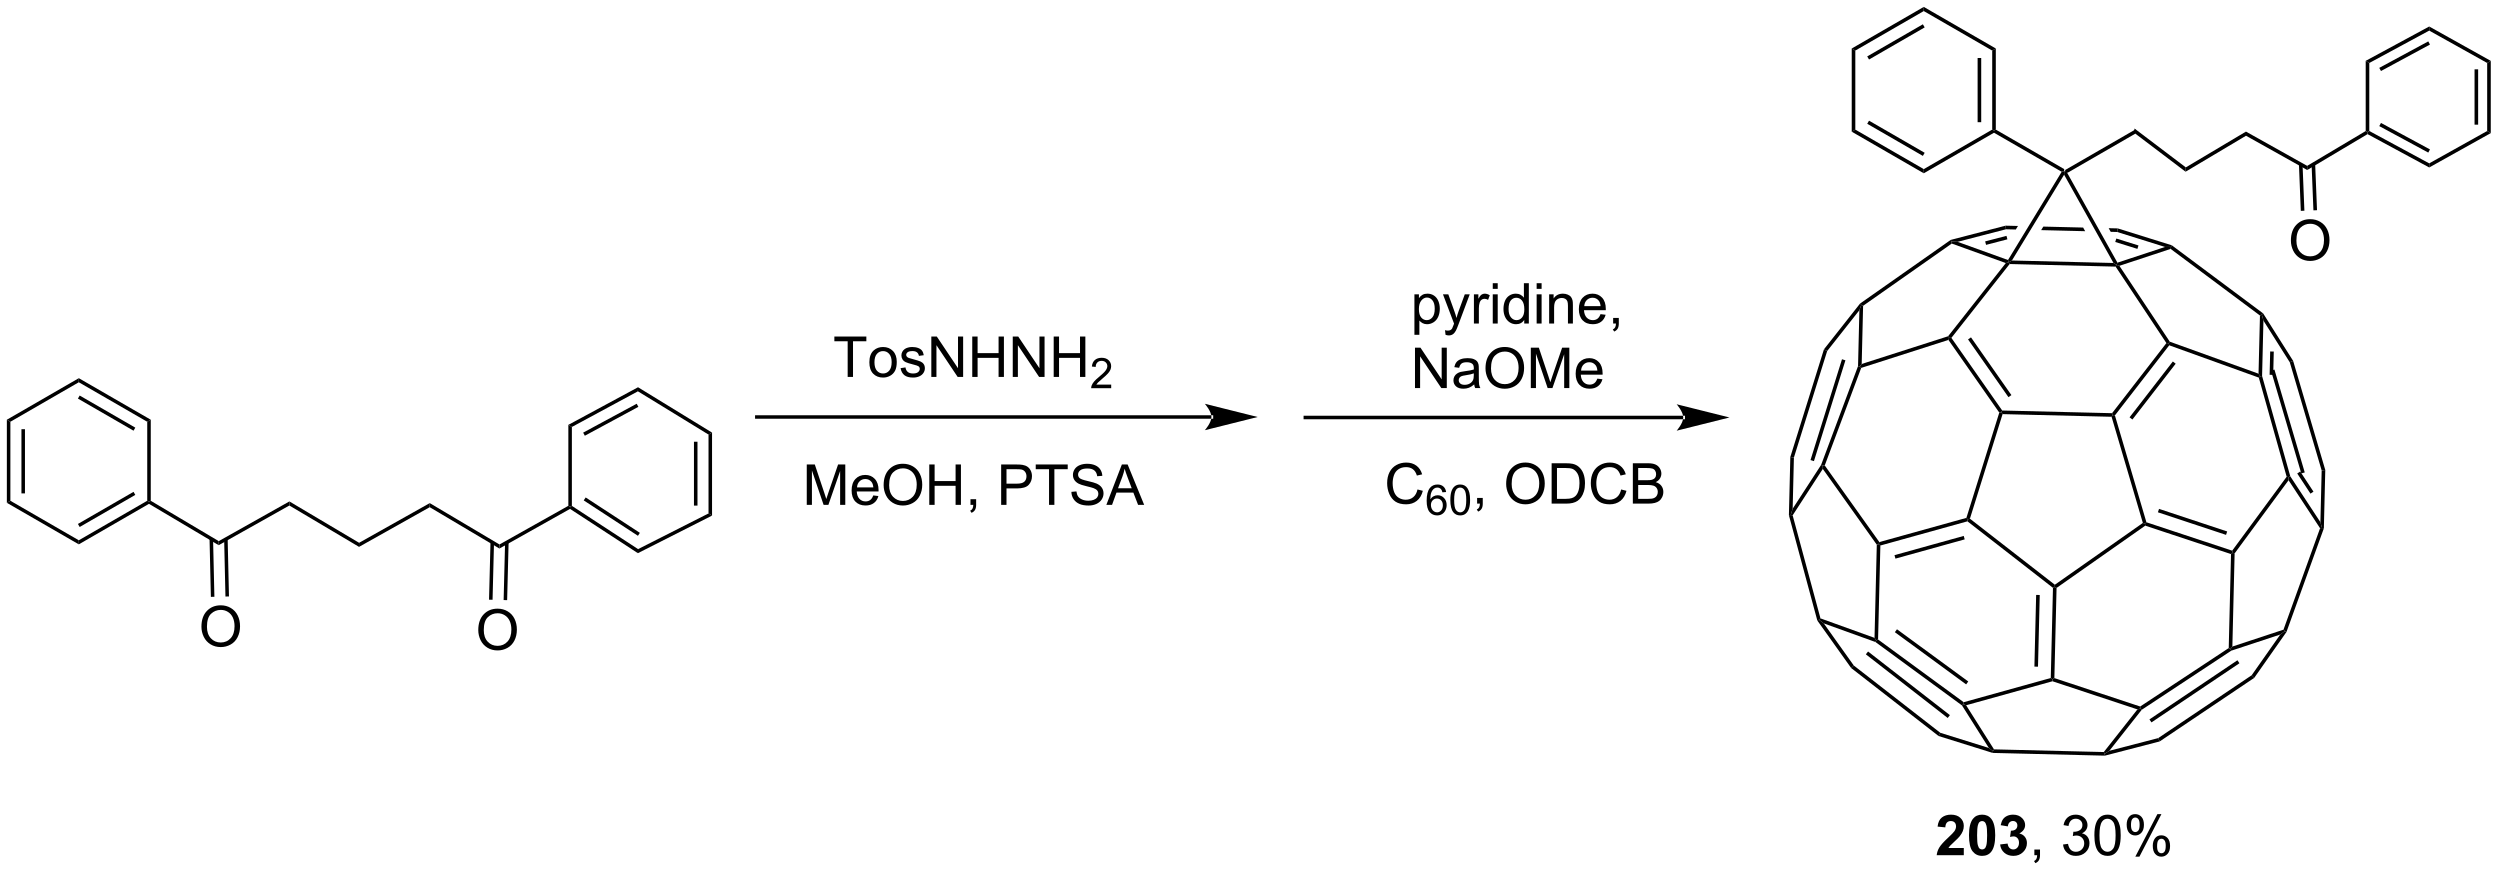 <?xml version="1.0" encoding="UTF-8"?>
<!DOCTYPE svg PUBLIC '-//W3C//DTD SVG 1.0//EN'
          'http://www.w3.org/TR/2001/REC-SVG-20010904/DTD/svg10.dtd'>
<svg stroke-dasharray="none" shape-rendering="auto" xmlns="http://www.w3.org/2000/svg" font-family="'Dialog'" text-rendering="auto" width="973" fill-opacity="1" color-interpolation="auto" color-rendering="auto" preserveAspectRatio="xMidYMid meet" font-size="12px" viewBox="0 0 973 339" fill="black" xmlns:xlink="http://www.w3.org/1999/xlink" stroke="black" image-rendering="auto" stroke-miterlimit="10" stroke-linecap="square" stroke-linejoin="miter" font-style="normal" stroke-width="1" height="339" stroke-dashoffset="0" font-weight="normal" stroke-opacity="1"
><!--Generated by the Batik Graphics2D SVG Generator--><defs id="genericDefs"
  /><g
  ><defs id="defs1"
    ><clipPath clipPathUnits="userSpaceOnUse" id="clipPath1"
      ><path d="M0.633 0.633 L365.152 0.633 L365.152 127.6 L0.633 127.6 L0.633 0.633 Z"
      /></clipPath
      ><clipPath clipPathUnits="userSpaceOnUse" id="clipPath2"
      ><path d="M-0.972 323.668 L-0.972 447.105 L353.411 447.105 L353.411 323.668 Z"
      /></clipPath
    ></defs
    ><g transform="scale(2.667,2.667) translate(-0.633,-0.633) matrix(1.029,0,0,1.029,1.633,-332.292)"
    ><path d="M301.884 341.892 L301.846 342.503 L292.256 348.04 L291.91 347.945 L291.91 347.651 Z" stroke="none" clip-path="url(#clipPath2)"
    /></g
    ><g transform="matrix(2.743,0,0,2.743,2.667,-887.799)"
    ><path d="M291.91 347.651 L291.91 347.945 L291.557 348.036 L281.955 342.492 L281.955 342.198 L282.21 342.05 Z" stroke="none" clip-path="url(#clipPath2)"
    /></g
    ><g transform="matrix(2.743,0,0,2.743,2.667,-887.799)"
    ><path d="M283.594 355.679 L283.653 356.191 L285.048 356.225 L285.048 356.225 L285.354 355.722 L285.354 355.722 L283.594 355.679 ZM288.95 355.81 L288.644 356.312 L288.644 356.312 L294.89 356.465 L294.89 356.465 L294.601 355.947 L294.601 355.947 L288.95 355.81 ZM298.223 356.036 L298.513 356.553 L298.513 356.553 L299.425 356.576 L299.509 356.067 L298.223 356.036 Z" stroke="none" clip-path="url(#clipPath2)"
    /></g
    ><g transform="matrix(2.743,0,0,2.743,2.667,-887.799)"
    ><path d="M283.594 355.679 L283.653 356.191 L276.784 357.973 L275.921 357.933 L275.813 357.698 ZM283.725 357.125 L280.699 357.91 L280.827 358.404 L283.853 357.618 Z" stroke="none" clip-path="url(#clipPath2)"
    /></g
    ><g transform="matrix(2.743,0,0,2.743,2.667,-887.799)"
    ><path d="M299.425 356.576 L299.509 356.067 L307.18 358.463 L307.063 358.693 L306.228 358.7 ZM299.156 357.992 L302.301 358.974 L302.454 358.487 L299.308 357.505 Z" stroke="none" clip-path="url(#clipPath2)"
    /></g
    ><g transform="matrix(2.743,0,0,2.743,2.667,-887.799)"
    ><path d="M307.017 358.977 L307.063 358.693 L307.18 358.463 L320.139 368.125 L319.948 368.301 L319.69 368.427 Z" stroke="none" clip-path="url(#clipPath2)"
    /></g
    ><g transform="matrix(2.743,0,0,2.743,2.667,-887.799)"
    ><path d="M298.906 360.973 L299.347 361.238 L299.208 361.49 L284.171 361.123 L284.05 360.865 L284.497 360.621 Z" stroke="none" clip-path="url(#clipPath2)"
    /></g
    ><g transform="matrix(2.743,0,0,2.743,2.667,-887.799)"
    ><path d="M299.208 361.49 L299.347 361.238 L299.745 361.376 L306.895 372.14 L306.729 372.352 L306.416 372.34 Z" stroke="none" clip-path="url(#clipPath2)"
    /></g
    ><g transform="matrix(2.743,0,0,2.743,2.667,-887.799)"
    ><path d="M283.63 360.985 L284.05 360.865 L284.171 361.123 L275.906 371.601 L275.588 371.592 L275.436 371.373 Z" stroke="none" clip-path="url(#clipPath2)"
    /></g
    ><g transform="matrix(2.743,0,0,2.743,2.667,-887.799)"
    ><path d="M275.813 357.698 L275.921 357.933 L275.96 358.218 L263.381 367.049 L263.129 366.914 L262.952 366.727 Z" stroke="none" clip-path="url(#clipPath2)"
    /></g
    ><g transform="matrix(2.743,0,0,2.743,2.667,-887.799)"
    ><path d="M319.69 368.427 L319.948 368.301 L320.183 369.15 L319.991 377.011 L319.735 377.043 L319.488 376.683 ZM321.14 373.53 L321.059 376.838 L321.569 376.851 L321.65 373.543 Z" stroke="none" clip-path="url(#clipPath2)"
    /></g
    ><g transform="matrix(2.743,0,0,2.743,2.667,-887.799)"
    ><path d="M320.183 369.15 L319.948 368.301 L320.139 368.125 L324.394 374.858 L323.924 375.07 Z" stroke="none" clip-path="url(#clipPath2)"
    /></g
    ><g transform="matrix(2.743,0,0,2.743,2.667,-887.799)"
    ><path d="M306.416 372.34 L306.729 372.352 L306.817 372.655 L299.109 382.599 L298.827 382.546 L298.705 382.287 ZM307.328 374.952 L301.188 382.873 L301.592 383.185 L307.731 375.265 Z" stroke="none" clip-path="url(#clipPath2)"
    /></g
    ><g transform="matrix(2.743,0,0,2.743,2.667,-887.799)"
    ><path d="M306.817 372.655 L306.729 372.352 L306.895 372.14 L319.488 376.683 L319.735 377.043 L319.525 377.238 Z" stroke="none" clip-path="url(#clipPath2)"
    /></g
    ><g transform="matrix(2.743,0,0,2.743,2.667,-887.799)"
    ><path d="M275.487 371.892 L275.588 371.592 L275.906 371.601 L283.119 381.907 L282.983 382.159 L282.703 382.202 ZM278.271 371.821 L284.004 380.013 L284.422 379.72 L278.689 371.528 Z" stroke="none" clip-path="url(#clipPath2)"
    /></g
    ><g transform="matrix(2.743,0,0,2.743,2.667,-887.799)"
    ><path d="M275.436 371.373 L275.588 371.592 L275.487 371.892 L263.111 375.861 L262.916 375.656 L263.18 375.303 Z" stroke="none" clip-path="url(#clipPath2)"
    /></g
    ><g transform="matrix(2.743,0,0,2.743,2.667,-887.799)"
    ><path d="M262.855 367.673 L263.129 366.914 L263.381 367.049 L263.18 375.303 L262.916 375.656 L262.662 375.607 Z" stroke="none" clip-path="url(#clipPath2)"
    /></g
    ><g transform="matrix(2.743,0,0,2.743,2.667,-887.799)"
    ><path d="M262.952 366.727 L263.129 366.914 L262.855 367.673 L258.281 373.471 L257.823 373.229 Z" stroke="none" clip-path="url(#clipPath2)"
    /></g
    ><g transform="matrix(2.743,0,0,2.743,2.667,-887.799)"
    ><path d="M283.17 382.419 L282.983 382.159 L283.119 381.907 L298.705 382.287 L298.827 382.546 L298.635 382.796 Z" stroke="none" clip-path="url(#clipPath2)"
    /></g
    ><g transform="matrix(2.743,0,0,2.743,2.667,-887.799)"
    ><path d="M282.703 382.202 L282.983 382.159 L283.17 382.419 L278.536 397.257 L278.239 397.35 L278.037 397.141 Z" stroke="none" clip-path="url(#clipPath2)"
    /></g
    ><g transform="matrix(2.743,0,0,2.743,2.667,-887.799)"
    ><path d="M298.635 382.796 L298.827 382.546 L299.109 382.599 L303.578 397.763 L303.371 397.963 L303.075 397.86 Z" stroke="none" clip-path="url(#clipPath2)"
    /></g
    ><g transform="matrix(2.743,0,0,2.743,2.667,-887.799)"
    ><path d="M278.184 397.63 L278.239 397.35 L278.536 397.257 L290.586 406.627 L290.579 406.944 L290.32 407.066 Z" stroke="none" clip-path="url(#clipPath2)"
    /></g
    ><g transform="matrix(2.743,0,0,2.743,2.667,-887.799)"
    ><path d="M278.037 397.141 L278.239 397.35 L278.184 397.63 L265.831 401.062 L265.58 400.867 L265.684 400.574 ZM277.658 399.701 L267.834 402.431 L267.97 402.923 L277.795 400.192 Z" stroke="none" clip-path="url(#clipPath2)"
    /></g
    ><g transform="matrix(2.743,0,0,2.743,2.667,-887.799)"
    ><path d="M303.075 397.86 L303.371 397.963 L303.413 398.245 L290.83 407.079 L290.579 406.944 L290.586 406.627 Z" stroke="none" clip-path="url(#clipPath2)"
    /></g
    ><g transform="matrix(2.743,0,0,2.743,2.667,-887.799)"
    ><path d="M303.413 398.245 L303.371 397.963 L303.578 397.763 L315.748 401.794 L315.843 402.094 L315.584 402.277 ZM305.209 396.349 L314.877 399.552 L315.038 399.067 L305.37 395.865 Z" stroke="none" clip-path="url(#clipPath2)"
    /></g
    ><g transform="matrix(2.743,0,0,2.743,2.667,-887.799)"
    ><path d="M319.525 377.238 L319.735 377.043 L319.991 377.011 L323.994 391.247 L323.759 391.354 L323.479 391.303 Z" stroke="none" clip-path="url(#clipPath2)"
    /></g
    ><g transform="matrix(2.743,0,0,2.743,2.667,-887.799)"
    ><path d="M290.32 407.066 L290.579 406.944 L290.83 407.079 L290.518 419.873 L290.258 420.056 L290.008 419.861 ZM287.934 408.071 L287.686 418.243 L288.196 418.256 L288.444 408.083 Z" stroke="none" clip-path="url(#clipPath2)"
    /></g
    ><g transform="matrix(2.743,0,0,2.743,2.667,-887.799)"
    ><path d="M323.747 391.8 L323.759 391.354 L323.994 391.247 L328.267 397.754 L328.502 398.577 L328.219 398.61 ZM324.978 390.841 L326.856 393.701 L327.282 393.421 L325.404 390.561 Z" stroke="none" clip-path="url(#clipPath2)"
    /></g
    ><g transform="matrix(2.743,0,0,2.743,2.667,-887.799)"
    ><path d="M323.924 375.07 L324.394 374.858 L328.958 390.348 L328.446 390.415 ZM321.253 376.241 L325.554 390.836 L326.044 390.692 L321.742 376.096 Z" stroke="none" clip-path="url(#clipPath2)"
    /></g
    ><g transform="matrix(2.743,0,0,2.743,2.667,-887.799)"
    ><path d="M257.823 373.229 L258.281 373.471 L253.562 388.583 L253.054 388.499 ZM260.385 374.633 L255.918 388.936 L256.405 389.088 L260.872 374.785 Z" stroke="none" clip-path="url(#clipPath2)"
    /></g
    ><g transform="matrix(2.743,0,0,2.743,2.667,-887.799)"
    ><path d="M253.054 388.499 L253.562 388.583 L253.385 395.841 L253.108 396.736 L252.852 396.767 Z" stroke="none" clip-path="url(#clipPath2)"
    /></g
    ><g transform="matrix(2.743,0,0,2.743,2.667,-887.799)"
    ><path d="M315.584 402.277 L315.843 402.094 L316.096 402.181 L315.774 415.397 L315.51 415.752 L315.258 415.613 Z" stroke="none" clip-path="url(#clipPath2)"
    /></g
    ><g transform="matrix(2.743,0,0,2.743,2.667,-887.799)"
    ><path d="M257.662 390.194 L257.652 389.74 L257.938 389.703 L265.684 400.574 L265.58 400.867 L265.323 400.946 Z" stroke="none" clip-path="url(#clipPath2)"
    /></g
    ><g transform="matrix(2.743,0,0,2.743,2.667,-887.799)"
    ><path d="M257.423 389.625 L257.652 389.74 L257.662 390.194 L253.384 396.78 L253.108 396.736 L253.385 395.841 Z" stroke="none" clip-path="url(#clipPath2)"
    /></g
    ><g transform="matrix(2.743,0,0,2.743,2.667,-887.799)"
    ><path d="M328.446 390.415 L328.958 390.348 L328.756 398.624 L328.502 398.577 L328.267 397.754 Z" stroke="none" clip-path="url(#clipPath2)"
    /></g
    ><g transform="matrix(2.743,0,0,2.743,2.667,-887.799)"
    ><path d="M328.219 398.61 L328.502 398.577 L328.756 398.624 L323.454 413.326 L323.225 413.207 L323.027 413.004 Z" stroke="none" clip-path="url(#clipPath2)"
    /></g
    ><g transform="matrix(2.743,0,0,2.743,2.667,-887.799)"
    ><path d="M322.574 413.691 L323.225 413.207 L323.454 413.326 L318.876 419.842 L318.513 419.471 Z" stroke="none" clip-path="url(#clipPath2)"
    /></g
    ><g transform="matrix(2.743,0,0,2.743,2.667,-887.799)"
    ><path d="M323.027 413.004 L323.225 413.207 L322.574 413.691 L315.622 415.984 L315.51 415.752 L315.774 415.397 Z" stroke="none" clip-path="url(#clipPath2)"
    /></g
    ><g transform="matrix(2.743,0,0,2.743,2.667,-887.799)"
    ><path d="M265.323 400.946 L265.58 400.867 L265.831 401.062 L265.505 414.399 L265.247 414.526 L265.001 414.166 Z" stroke="none" clip-path="url(#clipPath2)"
    /></g
    ><g transform="matrix(2.743,0,0,2.743,2.667,-887.799)"
    ><path d="M318.513 419.471 L318.876 419.842 L305.462 428.861 L305.25 428.389 ZM316.493 417.343 L304.009 425.736 L304.294 426.16 L316.778 417.767 Z" stroke="none" clip-path="url(#clipPath2)"
    /></g
    ><g transform="matrix(2.743,0,0,2.743,2.667,-887.799)"
    ><path d="M252.852 396.767 L253.108 396.736 L253.384 396.78 L257.33 411.399 L257.119 411.594 L256.884 411.705 Z" stroke="none" clip-path="url(#clipPath2)"
    /></g
    ><g transform="matrix(2.743,0,0,2.743,2.667,-887.799)"
    ><path d="M256.884 411.705 L257.119 411.594 L257.8 412.111 L262.062 418.092 L261.69 418.449 Z" stroke="none" clip-path="url(#clipPath2)"
    /></g
    ><g transform="matrix(2.743,0,0,2.743,2.667,-887.799)"
    ><path d="M257.8 412.111 L257.119 411.594 L257.33 411.399 L265.001 414.166 L265.247 414.526 L265.126 414.753 Z" stroke="none" clip-path="url(#clipPath2)"
    /></g
    ><g transform="matrix(2.743,0,0,2.743,2.667,-887.799)"
    ><path d="M315.258 415.613 L315.51 415.752 L315.622 415.984 L302.906 424.377 L302.731 424.187 L302.694 423.906 Z" stroke="none" clip-path="url(#clipPath2)"
    /></g
    ><g transform="matrix(2.743,0,0,2.743,2.667,-887.799)"
    ><path d="M302.694 423.906 L302.731 424.187 L302.305 424.315 L290.252 420.323 L290.258 420.056 L290.518 419.873 Z" stroke="none" clip-path="url(#clipPath2)"
    /></g
    ><g transform="matrix(2.743,0,0,2.743,2.667,-887.799)"
    ><path d="M302.305 424.315 L302.731 424.187 L302.906 424.377 L298.324 430.186 L297.654 430.623 L297.533 430.365 Z" stroke="none" clip-path="url(#clipPath2)"
    /></g
    ><g transform="matrix(2.743,0,0,2.743,2.667,-887.799)"
    ><path d="M261.69 418.449 L262.062 418.092 L274.335 427.635 L274.094 428.094 ZM263.771 416.503 L275.383 425.532 L275.696 425.129 L264.084 416.101 Z" stroke="none" clip-path="url(#clipPath2)"
    /></g
    ><g transform="matrix(2.743,0,0,2.743,2.667,-887.799)"
    ><path d="M274.094 428.094 L274.335 427.635 L281.224 429.786 L281.81 430.236 L281.768 430.491 Z" stroke="none" clip-path="url(#clipPath2)"
    /></g
    ><g transform="matrix(2.743,0,0,2.743,2.667,-887.799)"
    ><path d="M305.25 428.389 L305.462 428.861 L297.683 430.879 L297.654 430.623 L298.324 430.186 Z" stroke="none" clip-path="url(#clipPath2)"
    /></g
    ><g transform="matrix(2.743,0,0,2.743,2.667,-887.799)"
    ><path d="M265.126 414.753 L265.247 414.526 L265.505 414.399 L277.65 423.295 L277.599 423.574 L277.409 423.751 ZM267.887 413.359 L277.999 420.766 L278.3 420.354 L268.188 412.947 Z" stroke="none" clip-path="url(#clipPath2)"
    /></g
    ><g transform="matrix(2.743,0,0,2.743,2.667,-887.799)"
    ><path d="M290.008 419.861 L290.258 420.056 L290.252 420.323 L277.998 423.728 L277.599 423.574 L277.65 423.295 Z" stroke="none" clip-path="url(#clipPath2)"
    /></g
    ><g transform="matrix(2.743,0,0,2.743,2.667,-887.799)"
    ><path d="M297.533 430.365 L297.654 430.623 L297.683 430.879 L281.768 430.491 L281.81 430.236 L281.953 429.985 Z" stroke="none" clip-path="url(#clipPath2)"
    /></g
    ><g transform="matrix(2.743,0,0,2.743,2.667,-887.799)"
    ><path d="M277.409 423.751 L277.599 423.574 L277.998 423.728 L281.953 429.985 L281.81 430.236 L281.224 429.786 Z" stroke="none" clip-path="url(#clipPath2)"
    /></g
    ><g transform="matrix(2.743,0,0,2.743,2.667,-887.799)"
    ><path d="M323.479 391.303 L323.759 391.354 L323.747 391.8 L316.096 402.181 L315.843 402.094 L315.748 401.794 Z" stroke="none" clip-path="url(#clipPath2)"
    /></g
    ><g transform="matrix(2.743,0,0,2.743,2.667,-887.799)"
    ><path d="M262.662 375.607 L262.916 375.656 L263.111 375.861 L257.938 389.703 L257.652 389.74 L257.423 389.625 Z" stroke="none" clip-path="url(#clipPath2)"
    /></g
    ><g transform="matrix(2.743,0,0,2.743,2.667,-887.799)"
    ><path d="M283.94 360.554 L284.05 360.865 L283.63 360.985 L275.96 358.218 L275.921 357.933 L276.784 357.973 Z" stroke="none" clip-path="url(#clipPath2)"
    /></g
    ><g transform="matrix(2.743,0,0,2.743,2.667,-887.799)"
    ><path d="M299.745 361.376 L299.347 361.238 L299.467 360.93 L306.228 358.7 L307.063 358.693 L307.017 358.977 Z" stroke="none" clip-path="url(#clipPath2)"
    /></g
    ><g transform="matrix(2.743,0,0,2.743,2.667,-887.799)"
    ><path d="M291.901 348.451 L291.91 347.945 L292.256 348.04 L299.467 360.93 L299.347 361.238 L298.906 360.973 Z" stroke="none" clip-path="url(#clipPath2)"
    /></g
    ><g transform="matrix(2.743,0,0,2.743,2.667,-887.799)"
    ><path d="M291.557 348.036 L291.91 347.945 L291.901 348.451 L284.497 360.621 L284.05 360.865 L283.94 360.554 Z" stroke="none" clip-path="url(#clipPath2)"
    /></g
    ><g transform="matrix(2.743,0,0,2.743,2.667,-887.799)"
    ><path d="M282.21 342.05 L281.955 342.198 L281.7 342.05 L281.7 330.836 L282.21 330.542 ZM280.139 341.002 L280.139 331.885 L279.628 331.885 L279.628 341.002 Z" stroke="none" clip-path="url(#clipPath2)"
    /></g
    ><g transform="matrix(2.743,0,0,2.743,2.667,-887.799)"
    ><path d="M282.21 330.542 L281.7 330.836 L271.988 325.229 L271.988 324.64 Z" stroke="none" clip-path="url(#clipPath2)"
    /></g
    ><g transform="matrix(2.743,0,0,2.743,2.667,-887.799)"
    ><path d="M271.988 324.64 L271.988 325.229 L262.276 330.836 L261.766 330.542 ZM271.861 327.106 L263.965 331.664 L264.221 332.106 L272.116 327.548 Z" stroke="none" clip-path="url(#clipPath2)"
    /></g
    ><g transform="matrix(2.743,0,0,2.743,2.667,-887.799)"
    ><path d="M261.766 330.542 L262.276 330.836 L262.276 342.05 L261.766 342.345 Z" stroke="none" clip-path="url(#clipPath2)"
    /></g
    ><g transform="matrix(2.743,0,0,2.743,2.667,-887.799)"
    ><path d="M261.766 342.345 L262.276 342.05 L271.988 347.657 L271.988 348.247 ZM263.965 341.223 L271.861 345.781 L272.116 345.339 L264.221 340.781 Z" stroke="none" clip-path="url(#clipPath2)"
    /></g
    ><g transform="matrix(2.743,0,0,2.743,2.667,-887.799)"
    ><path d="M271.988 348.247 L271.988 347.657 L281.7 342.05 L281.955 342.198 L281.955 342.492 Z" stroke="none" clip-path="url(#clipPath2)"
    /></g
    ><g transform="matrix(2.743,0,0,2.743,2.667,-887.799)"
    ><path d="M277.668 443.979 L277.668 445 L273.822 445 Q273.884 444.421 274.197 443.903 Q274.509 443.385 275.431 442.531 Q276.173 441.838 276.34 441.593 Q276.567 441.252 276.567 440.921 Q276.567 440.554 276.369 440.356 Q276.173 440.158 275.824 440.158 Q275.481 440.158 275.277 440.367 Q275.074 440.572 275.043 441.054 L273.949 440.945 Q274.048 440.039 274.564 439.645 Q275.079 439.25 275.853 439.25 Q276.699 439.25 277.184 439.708 Q277.668 440.164 277.668 440.843 Q277.668 441.229 277.53 441.58 Q277.392 441.929 277.09 442.312 Q276.892 442.565 276.371 443.041 Q275.853 443.518 275.712 443.674 Q275.574 443.83 275.488 443.979 L277.668 443.979 ZM280.266 439.25 Q281.099 439.25 281.568 439.843 Q282.125 440.546 282.125 442.174 Q282.125 443.799 281.563 444.51 Q281.099 445.099 280.266 445.099 Q279.43 445.099 278.917 444.455 Q278.406 443.812 278.406 442.164 Q278.406 440.546 278.969 439.836 Q279.435 439.25 280.266 439.25 ZM280.266 440.158 Q280.068 440.158 279.912 440.286 Q279.755 440.414 279.669 440.742 Q279.555 441.166 279.555 442.174 Q279.555 443.182 279.656 443.56 Q279.758 443.937 279.912 444.062 Q280.068 444.187 280.266 444.187 Q280.466 444.187 280.623 444.06 Q280.779 443.932 280.865 443.604 Q280.977 443.182 280.977 442.174 Q280.977 441.166 280.875 440.791 Q280.774 440.414 280.62 440.286 Q280.466 440.158 280.266 440.158 ZM282.822 443.479 L283.884 443.351 Q283.934 443.757 284.155 443.974 Q284.379 444.187 284.697 444.187 Q285.035 444.187 285.267 443.929 Q285.501 443.671 285.501 443.234 Q285.501 442.82 285.277 442.578 Q285.056 442.336 284.736 442.336 Q284.525 442.336 284.231 442.416 L284.353 441.523 Q284.798 441.533 285.033 441.33 Q285.267 441.125 285.267 440.783 Q285.267 440.494 285.095 440.322 Q284.923 440.151 284.637 440.151 Q284.356 440.151 284.155 440.346 Q283.957 440.541 283.916 440.916 L282.902 440.744 Q283.009 440.226 283.22 439.916 Q283.434 439.604 283.814 439.427 Q284.197 439.25 284.668 439.25 Q285.478 439.25 285.965 439.765 Q286.369 440.187 286.369 440.718 Q286.369 441.471 285.543 441.921 Q286.035 442.026 286.329 442.393 Q286.626 442.76 286.626 443.281 Q286.626 444.033 286.074 444.567 Q285.525 445.099 284.704 445.099 Q283.926 445.099 283.413 444.651 Q282.902 444.203 282.822 443.479 Z" stroke="none" clip-path="url(#clipPath2)"
    /></g
    ><g transform="matrix(2.743,0,0,2.743,2.667,-887.799)"
    ><path d="M287.68 445 L287.68 444.197 L288.482 444.197 L288.482 445 Q288.482 445.442 288.326 445.713 Q288.169 445.984 287.828 446.132 L287.633 445.833 Q287.857 445.734 287.961 445.544 Q288.068 445.356 288.078 445 L287.68 445 ZM291.75 443.487 L292.453 443.393 Q292.576 443.992 292.865 444.255 Q293.156 444.518 293.576 444.518 Q294.07 444.518 294.411 444.174 Q294.755 443.83 294.755 443.322 Q294.755 442.838 294.438 442.526 Q294.123 442.211 293.633 442.211 Q293.435 442.211 293.138 442.289 L293.216 441.671 Q293.286 441.679 293.328 441.679 Q293.779 441.679 294.138 441.445 Q294.498 441.211 294.498 440.721 Q294.498 440.336 294.234 440.083 Q293.974 439.828 293.56 439.828 Q293.149 439.828 292.875 440.086 Q292.602 440.343 292.524 440.859 L291.82 440.734 Q291.951 440.026 292.406 439.638 Q292.865 439.25 293.544 439.25 Q294.013 439.25 294.406 439.45 Q294.802 439.651 295.01 440 Q295.219 440.346 295.219 440.737 Q295.219 441.109 295.018 441.414 Q294.82 441.718 294.43 441.898 Q294.938 442.015 295.219 442.385 Q295.5 442.752 295.5 443.307 Q295.5 444.057 294.953 444.58 Q294.406 445.101 293.57 445.101 Q292.818 445.101 292.318 444.653 Q291.82 444.203 291.75 443.487 ZM296.197 442.174 Q296.197 441.158 296.405 440.541 Q296.613 439.921 297.025 439.586 Q297.439 439.25 298.064 439.25 Q298.525 439.25 298.871 439.435 Q299.22 439.619 299.447 439.971 Q299.673 440.32 299.801 440.822 Q299.931 441.322 299.931 442.174 Q299.931 443.182 299.723 443.802 Q299.517 444.421 299.103 444.76 Q298.692 445.099 298.064 445.099 Q297.236 445.099 296.762 444.502 Q296.197 443.789 296.197 442.174 ZM296.918 442.174 Q296.918 443.586 297.249 444.052 Q297.579 444.518 298.064 444.518 Q298.548 444.518 298.876 444.049 Q299.207 443.58 299.207 442.174 Q299.207 440.76 298.876 440.296 Q298.548 439.83 298.056 439.83 Q297.572 439.83 297.283 440.242 Q296.918 440.765 296.918 442.174 ZM300.779 440.648 Q300.779 440.033 301.086 439.604 Q301.396 439.174 301.982 439.174 Q302.521 439.174 302.873 439.56 Q303.227 439.945 303.227 440.69 Q303.227 441.416 302.87 441.81 Q302.513 442.203 301.99 442.203 Q301.469 442.203 301.123 441.817 Q300.779 441.429 300.779 440.648 ZM302 439.658 Q301.74 439.658 301.565 439.885 Q301.391 440.112 301.391 440.718 Q301.391 441.268 301.565 441.494 Q301.742 441.718 302 441.718 Q302.266 441.718 302.44 441.492 Q302.615 441.265 302.615 440.664 Q302.615 440.109 302.438 439.885 Q302.263 439.658 302 439.658 ZM302.005 445.211 L305.138 439.174 L305.708 439.174 L302.586 445.211 L302.005 445.211 ZM304.482 443.656 Q304.482 443.039 304.789 442.612 Q305.099 442.182 305.688 442.182 Q306.227 442.182 306.581 442.567 Q306.935 442.953 306.935 443.697 Q306.935 444.424 306.576 444.817 Q306.219 445.211 305.693 445.211 Q305.172 445.211 304.826 444.822 Q304.482 444.432 304.482 443.656 ZM305.708 442.666 Q305.443 442.666 305.268 442.893 Q305.094 443.119 305.094 443.726 Q305.094 444.273 305.268 444.5 Q305.445 444.726 305.703 444.726 Q305.974 444.726 306.146 444.5 Q306.32 444.273 306.32 443.671 Q306.32 443.117 306.143 442.893 Q305.969 442.666 305.708 442.666 Z" stroke="none" clip-path="url(#clipPath2)"
    /></g
    ><g transform="matrix(2.743,0,0,2.743,2.667,-887.799)"
    ><path d="M119.302 377.138 L119.302 372.086 L117.414 372.086 L117.414 371.412 L121.953 371.412 L121.953 372.086 L120.06 372.086 L120.06 377.138 L119.302 377.138 ZM122.379 375.063 Q122.379 373.912 123.019 373.357 Q123.556 372.896 124.324 372.896 Q125.181 372.896 125.722 373.456 Q126.267 374.016 126.267 375.005 Q126.267 375.805 126.025 376.266 Q125.785 376.724 125.327 376.979 Q124.868 377.232 124.324 377.232 Q123.454 377.232 122.915 376.675 Q122.379 376.115 122.379 375.063 ZM123.103 375.063 Q123.103 375.86 123.449 376.258 Q123.798 376.654 124.324 376.654 Q124.847 376.654 125.194 376.255 Q125.543 375.857 125.543 375.039 Q125.543 374.271 125.194 373.875 Q124.845 373.477 124.324 373.477 Q123.798 373.477 123.449 373.873 Q123.103 374.266 123.103 375.063 ZM126.81 375.899 L127.505 375.789 Q127.562 376.209 127.831 376.433 Q128.099 376.654 128.578 376.654 Q129.062 376.654 129.297 376.456 Q129.531 376.258 129.531 375.992 Q129.531 375.755 129.325 375.617 Q129.179 375.524 128.607 375.38 Q127.833 375.185 127.534 375.042 Q127.234 374.899 127.081 374.649 Q126.927 374.396 126.927 374.091 Q126.927 373.813 127.052 373.578 Q127.18 373.341 127.398 373.185 Q127.562 373.063 127.846 372.979 Q128.13 372.896 128.453 372.896 Q128.943 372.896 129.31 373.037 Q129.679 373.177 129.854 373.417 Q130.031 373.656 130.099 374.06 L129.411 374.154 Q129.364 373.834 129.138 373.654 Q128.914 373.474 128.505 373.474 Q128.021 373.474 127.812 373.636 Q127.607 373.795 127.607 374.008 Q127.607 374.146 127.693 374.255 Q127.778 374.367 127.961 374.443 Q128.068 374.482 128.583 374.623 Q129.328 374.82 129.622 374.948 Q129.919 375.076 130.086 375.318 Q130.255 375.56 130.255 375.92 Q130.255 376.271 130.049 376.581 Q129.844 376.891 129.456 377.063 Q129.07 377.232 128.583 377.232 Q127.773 377.232 127.349 376.896 Q126.927 376.56 126.81 375.899 ZM131.172 377.138 L131.172 371.412 L131.95 371.412 L134.958 375.906 L134.958 371.412 L135.685 371.412 L135.685 377.138 L134.906 377.138 L131.898 372.638 L131.898 377.138 L131.172 377.138 ZM136.98 377.138 L136.98 371.412 L137.738 371.412 L137.738 373.763 L140.715 373.763 L140.715 371.412 L141.472 371.412 L141.472 377.138 L140.715 377.138 L140.715 374.438 L137.738 374.438 L137.738 377.138 L136.98 377.138 ZM142.726 377.138 L142.726 371.412 L143.505 371.412 L146.513 375.906 L146.513 371.412 L147.239 371.412 L147.239 377.138 L146.461 377.138 L143.453 372.638 L143.453 377.138 L142.726 377.138 ZM148.535 377.138 L148.535 371.412 L149.293 371.412 L149.293 373.763 L152.269 373.763 L152.269 371.412 L153.027 371.412 L153.027 377.138 L152.269 377.138 L152.269 374.438 L149.293 374.438 L149.293 377.138 L148.535 377.138 Z" stroke="none" clip-path="url(#clipPath2)"
    /></g
    ><g transform="matrix(2.743,0,0,2.743,2.667,-887.799)"
    ><path d="M156.693 378.231 L156.693 378.738 L153.853 378.738 Q153.848 378.547 153.916 378.371 Q154.023 378.082 154.262 377.801 Q154.502 377.52 154.953 377.15 Q155.652 376.576 155.898 376.24 Q156.144 375.904 156.144 375.606 Q156.144 375.293 155.92 375.078 Q155.697 374.861 155.336 374.861 Q154.955 374.861 154.726 375.09 Q154.498 375.318 154.496 375.723 L153.953 375.668 Q154.01 375.061 154.373 374.744 Q154.736 374.426 155.348 374.426 Q155.967 374.426 156.326 374.77 Q156.687 375.111 156.687 375.617 Q156.687 375.875 156.582 376.125 Q156.476 376.373 156.23 376.649 Q155.986 376.924 155.418 377.404 Q154.943 377.803 154.809 377.945 Q154.674 378.088 154.586 378.231 L156.693 378.231 Z" stroke="none" clip-path="url(#clipPath2)"
    /></g
    ><g transform="matrix(2.743,0,0,2.743,2.667,-887.799)"
    ><path d="M113.498 395.29 L113.498 389.564 L114.639 389.564 L115.995 393.618 Q116.183 394.184 116.269 394.465 Q116.365 394.152 116.573 393.548 L117.943 389.564 L118.964 389.564 L118.964 395.29 L118.232 395.29 L118.232 390.496 L116.568 395.29 L115.886 395.29 L114.23 390.415 L114.23 395.29 L113.498 395.29 ZM122.935 393.954 L123.662 394.043 Q123.49 394.681 123.024 395.033 Q122.56 395.384 121.839 395.384 Q120.928 395.384 120.394 394.824 Q119.862 394.262 119.862 393.251 Q119.862 392.204 120.402 391.626 Q120.941 391.048 121.8 391.048 Q122.631 391.048 123.157 391.616 Q123.685 392.181 123.685 393.207 Q123.685 393.27 123.683 393.395 L120.589 393.395 Q120.628 394.079 120.975 394.444 Q121.323 394.806 121.842 394.806 Q122.23 394.806 122.503 394.603 Q122.777 394.4 122.935 393.954 ZM120.628 392.816 L122.943 392.816 Q122.896 392.293 122.678 392.033 Q122.342 391.626 121.808 391.626 Q121.323 391.626 120.993 391.952 Q120.662 392.275 120.628 392.816 ZM124.406 392.501 Q124.406 391.074 125.171 390.27 Q125.937 389.462 127.148 389.462 Q127.939 389.462 128.575 389.842 Q129.213 390.22 129.546 390.897 Q129.882 391.574 129.882 392.434 Q129.882 393.306 129.53 393.993 Q129.179 394.681 128.533 395.035 Q127.89 395.389 127.142 395.389 Q126.335 395.389 125.697 394.999 Q125.062 394.606 124.734 393.931 Q124.406 393.254 124.406 392.501 ZM125.187 392.512 Q125.187 393.548 125.741 394.145 Q126.299 394.738 127.14 394.738 Q127.994 394.738 128.546 394.137 Q129.101 393.535 129.101 392.431 Q129.101 391.731 128.864 391.21 Q128.627 390.689 128.171 390.402 Q127.718 390.113 127.15 390.113 Q126.346 390.113 125.765 390.668 Q125.187 391.22 125.187 392.512 ZM130.881 395.29 L130.881 389.564 L131.639 389.564 L131.639 391.915 L134.615 391.915 L134.615 389.564 L135.373 389.564 L135.373 395.29 L134.615 395.29 L134.615 392.59 L131.639 392.59 L131.639 395.29 L130.881 395.29 ZM136.728 395.29 L136.728 394.488 L137.53 394.488 L137.53 395.29 Q137.53 395.733 137.374 396.004 Q137.218 396.275 136.877 396.423 L136.681 396.124 Q136.905 396.025 137.01 395.835 Q137.116 395.647 137.127 395.29 L136.728 395.29 ZM141.08 395.29 L141.08 389.564 L143.241 389.564 Q143.812 389.564 144.111 389.618 Q144.533 389.689 144.817 389.887 Q145.103 390.082 145.278 390.439 Q145.452 390.793 145.452 391.22 Q145.452 391.949 144.986 392.457 Q144.523 392.962 143.306 392.962 L141.838 392.962 L141.838 395.29 L141.08 395.29 ZM141.838 392.285 L143.32 392.285 Q144.054 392.285 144.361 392.012 Q144.671 391.738 144.671 391.243 Q144.671 390.884 144.489 390.629 Q144.306 390.371 144.01 390.29 Q143.82 390.238 143.304 390.238 L141.838 390.238 L141.838 392.285 ZM147.874 395.29 L147.874 390.238 L145.986 390.238 L145.986 389.564 L150.525 389.564 L150.525 390.238 L148.632 390.238 L148.632 395.29 L147.874 395.29 ZM151.045 393.449 L151.761 393.387 Q151.81 393.816 151.995 394.092 Q152.183 394.368 152.573 394.538 Q152.964 394.707 153.451 394.707 Q153.886 394.707 154.217 394.579 Q154.55 394.449 154.712 394.225 Q154.873 394.001 154.873 393.736 Q154.873 393.465 154.717 393.264 Q154.56 393.064 154.201 392.926 Q153.972 392.837 153.183 392.647 Q152.394 392.457 152.076 392.29 Q151.667 392.074 151.464 391.757 Q151.264 391.439 151.264 391.043 Q151.264 390.611 151.508 390.233 Q151.756 389.856 152.227 389.66 Q152.701 389.465 153.279 389.465 Q153.917 389.465 154.402 389.671 Q154.889 389.876 155.149 390.275 Q155.412 390.673 155.433 391.176 L154.706 391.231 Q154.646 390.689 154.308 390.413 Q153.972 390.134 153.31 390.134 Q152.623 390.134 152.308 390.387 Q151.995 390.637 151.995 390.993 Q151.995 391.301 152.217 391.501 Q152.435 391.699 153.36 391.91 Q154.284 392.118 154.628 392.275 Q155.128 392.504 155.365 392.858 Q155.605 393.212 155.605 393.673 Q155.605 394.129 155.342 394.535 Q155.081 394.939 154.589 395.165 Q154.1 395.389 153.488 395.389 Q152.709 395.389 152.183 395.163 Q151.659 394.934 151.36 394.481 Q151.06 394.025 151.045 393.449 ZM156.008 395.29 L158.209 389.564 L159.027 389.564 L161.37 395.29 L160.506 395.29 L159.839 393.556 L157.443 393.556 L156.816 395.29 L156.008 395.29 ZM157.662 392.939 L159.605 392.939 L159.006 391.353 Q158.732 390.629 158.6 390.165 Q158.49 390.715 158.292 391.259 L157.662 392.939 Z" stroke="none" clip-path="url(#clipPath2)"
    /></g
    ><g transform="matrix(2.743,0,0,2.743,2.667,-887.799)"
    ><path d="M170.915 383.077 L170.915 383.077 L106.412 383.077 L106.162 383.077 L106.162 382.577 L106.412 382.577 L170.915 382.577 L171.165 382.577 L171.165 383.077 ZM177.48 382.827 L169.98 380.952 C169.98 380.952 170.915 382.006 170.915 382.827 C170.915 383.648 169.98 384.702 169.98 384.702 Z" stroke="none" clip-path="url(#clipPath2)"
    /></g
    ><g transform="matrix(2.743,0,0,2.743,2.667,-887.799)"
    ><path d="M237.859 383.145 L237.859 383.145 L184.24 383.145 L183.99 383.145 L183.99 382.645 L184.24 382.645 L237.859 382.645 L238.109 382.645 L238.109 383.145 ZM244.424 382.895 L236.924 381.02 C236.924 381.02 237.859 382.074 237.859 382.895 C237.859 383.716 236.924 384.77 236.924 384.77 Z" stroke="none" clip-path="url(#clipPath2)"
    /></g
    ><g transform="matrix(2.743,0,0,2.743,2.667,-887.799)"
    ><path d="M0 383.214 L0.5 383.503 L0.5 394.714 L0 395.003 ZM2.07 384.554 L2.07 393.663 L2.57 393.663 L2.57 384.554 Z" stroke="none" clip-path="url(#clipPath2)"
    /></g
    ><g transform="matrix(2.743,0,0,2.743,2.667,-887.799)"
    ><path d="M0 395.003 L0.5 394.714 L10.209 400.32 L10.209 400.897 Z" stroke="none" clip-path="url(#clipPath2)"
    /></g
    ><g transform="matrix(2.743,0,0,2.743,2.667,-887.799)"
    ><path d="M10.209 400.897 L10.209 400.32 L19.919 394.714 L20.169 394.859 L20.167 395.148 ZM10.334 398.435 L18.224 393.88 L17.974 393.447 L10.084 398.002 Z" stroke="none" clip-path="url(#clipPath2)"
    /></g
    ><g transform="matrix(2.743,0,0,2.743,2.667,-887.799)"
    ><path d="M20.419 394.716 L20.169 394.859 L19.919 394.714 L19.919 383.503 L20.419 383.214 Z" stroke="none" clip-path="url(#clipPath2)"
    /></g
    ><g transform="matrix(2.743,0,0,2.743,2.667,-887.799)"
    ><path d="M20.419 383.214 L19.919 383.503 L10.209 377.897 L10.209 377.32 ZM18.224 384.337 L10.334 379.782 L10.084 380.215 L17.974 384.77 Z" stroke="none" clip-path="url(#clipPath2)"
    /></g
    ><g transform="matrix(2.743,0,0,2.743,2.667,-887.799)"
    ><path d="M10.209 377.32 L10.209 377.897 L0.5 383.503 L0 383.214 Z" stroke="none" clip-path="url(#clipPath2)"
    /></g
    ><g transform="matrix(2.743,0,0,2.743,2.667,-887.799)"
    ><path d="M20.167 395.148 L20.169 394.859 L20.419 394.716 L30.062 400.439 L30.055 401.016 Z" stroke="none" clip-path="url(#clipPath2)"
    /></g
    ><g transform="matrix(2.743,0,0,2.743,2.667,-887.799)"
    ><path d="M30.055 401.016 L30.062 400.439 L40.089 394.808 L40.082 395.385 Z" stroke="none" clip-path="url(#clipPath2)"
    /></g
    ><g transform="matrix(2.743,0,0,2.743,2.667,-887.799)"
    ><path d="M40.082 395.385 L40.089 394.808 L49.979 400.677 L49.972 401.254 Z" stroke="none" clip-path="url(#clipPath2)"
    /></g
    ><g transform="matrix(2.743,0,0,2.743,2.667,-887.799)"
    ><path d="M49.972 401.254 L49.979 400.677 L60.006 395.046 L59.999 395.624 Z" stroke="none" clip-path="url(#clipPath2)"
    /></g
    ><g transform="matrix(2.743,0,0,2.743,2.667,-887.799)"
    ><path d="M59.999 395.624 L60.006 395.046 L69.896 400.915 L69.889 401.492 Z" stroke="none" clip-path="url(#clipPath2)"
    /></g
    ><g transform="matrix(2.743,0,0,2.743,2.667,-887.799)"
    ><path d="M69.889 401.492 L69.896 400.915 L79.67 395.427 L79.92 395.573 L79.91 395.865 Z" stroke="none" clip-path="url(#clipPath2)"
    /></g
    ><g transform="matrix(2.743,0,0,2.743,2.667,-887.799)"
    ><path d="M79.91 395.865 L79.92 395.573 L80.17 395.438 L89.565 401.572 L89.534 402.149 ZM81.853 394.662 L89.544 399.683 L89.817 399.264 L82.127 394.243 Z" stroke="none" clip-path="url(#clipPath2)"
    /></g
    ><g transform="matrix(2.743,0,0,2.743,2.667,-887.799)"
    ><path d="M89.534 402.149 L89.565 401.572 L99.559 396.511 L100.059 396.818 Z" stroke="none" clip-path="url(#clipPath2)"
    /></g
    ><g transform="matrix(2.743,0,0,2.743,2.667,-887.799)"
    ><path d="M100.059 396.818 L99.559 396.511 L99.559 385.322 L100.059 385.042 ZM97.992 395.395 L97.992 386.339 L97.492 386.339 L97.492 395.395 Z" stroke="none" clip-path="url(#clipPath2)"
    /></g
    ><g transform="matrix(2.743,0,0,2.743,2.667,-887.799)"
    ><path d="M100.059 385.042 L99.559 385.322 L89.541 379.183 L89.557 378.606 Z" stroke="none" clip-path="url(#clipPath2)"
    /></g
    ><g transform="matrix(2.743,0,0,2.743,2.667,-887.799)"
    ><path d="M89.557 378.606 L89.541 379.183 L80.17 384.24 L79.67 383.941 ZM89.368 380.946 L81.771 385.046 L82.008 385.486 L89.606 381.386 Z" stroke="none" clip-path="url(#clipPath2)"
    /></g
    ><g transform="matrix(2.743,0,0,2.743,2.667,-887.799)"
    ><path d="M79.67 383.941 L80.17 384.24 L80.17 395.438 L79.92 395.573 L79.67 395.427 Z" stroke="none" clip-path="url(#clipPath2)"
    /></g
    ><g transform="matrix(2.743,0,0,2.743,2.667,-887.799)"
    ><path d="M27.61 412.585 Q27.61 411.158 28.376 410.353 Q29.142 409.546 30.352 409.546 Q31.144 409.546 31.779 409.926 Q32.417 410.304 32.751 410.981 Q33.087 411.658 33.087 412.517 Q33.087 413.39 32.735 414.077 Q32.384 414.765 31.738 415.119 Q31.095 415.473 30.347 415.473 Q29.54 415.473 28.902 415.083 Q28.267 414.689 27.938 414.015 Q27.61 413.338 27.61 412.585 ZM28.392 412.596 Q28.392 413.632 28.946 414.228 Q29.503 414.822 30.345 414.822 Q31.199 414.822 31.751 414.221 Q32.306 413.619 32.306 412.515 Q32.306 411.814 32.069 411.293 Q31.832 410.773 31.376 410.486 Q30.923 410.197 30.355 410.197 Q29.55 410.197 28.97 410.752 Q28.392 411.304 28.392 412.596 Z" stroke="none" clip-path="url(#clipPath2)"
    /></g
    ><g transform="matrix(2.743,0,0,2.743,2.667,-887.799)"
    ><path d="M28.759 400.11 L28.948 408.348 L29.448 408.336 L29.259 400.099 ZM30.831 400.159 L31.017 408.3 L31.517 408.289 L31.33 400.148 Z" stroke="none" clip-path="url(#clipPath2)"
    /></g
    ><g transform="matrix(2.743,0,0,2.743,2.667,-887.799)"
    ><path d="M66.89 413.061 Q66.89 411.634 67.655 410.829 Q68.421 410.022 69.632 410.022 Q70.424 410.022 71.059 410.402 Q71.697 410.78 72.03 411.457 Q72.366 412.134 72.366 412.993 Q72.366 413.866 72.015 414.553 Q71.663 415.241 71.017 415.595 Q70.374 415.949 69.627 415.949 Q68.819 415.949 68.181 415.558 Q67.546 415.165 67.218 414.491 Q66.89 413.813 66.89 413.061 ZM67.671 413.071 Q67.671 414.108 68.226 414.704 Q68.783 415.298 69.624 415.298 Q70.478 415.298 71.03 414.696 Q71.585 414.095 71.585 412.991 Q71.585 412.29 71.348 411.769 Q71.111 411.248 70.655 410.962 Q70.202 410.673 69.634 410.673 Q68.83 410.673 68.249 411.228 Q67.671 411.78 67.671 413.071 Z" stroke="none" clip-path="url(#clipPath2)"
    /></g
    ><g transform="matrix(2.743,0,0,2.743,2.667,-887.799)"
    ><path d="M68.623 400.592 L68.416 408.749 L68.916 408.761 L69.123 400.605 ZM70.693 400.608 L70.486 408.801 L70.985 408.814 L71.193 400.62 Z" stroke="none" clip-path="url(#clipPath2)"
    /></g
    ><g transform="matrix(2.743,0,0,2.743,2.667,-887.799)"
    ><path d="M200.153 393.11 L200.911 393.3 Q200.674 394.235 200.054 394.727 Q199.434 395.217 198.541 395.217 Q197.614 395.217 197.033 394.839 Q196.455 394.461 196.15 393.748 Q195.848 393.032 195.848 392.211 Q195.848 391.315 196.189 390.651 Q196.533 389.985 197.163 389.639 Q197.793 389.292 198.551 389.292 Q199.411 389.292 199.997 389.73 Q200.583 390.167 200.814 390.961 L200.067 391.136 Q199.869 390.511 199.489 390.227 Q199.111 389.94 198.536 389.94 Q197.877 389.94 197.431 390.258 Q196.989 390.573 196.809 391.107 Q196.629 391.641 196.629 392.206 Q196.629 392.938 196.843 393.482 Q197.056 394.026 197.504 394.297 Q197.955 394.565 198.478 394.565 Q199.114 394.565 199.554 394.198 Q199.997 393.831 200.153 393.11 Z" stroke="none" clip-path="url(#clipPath2)"
    /></g
    ><g transform="matrix(2.743,0,0,2.743,2.667,-887.799)"
    ><path d="M204.213 393.473 L203.688 393.514 Q203.618 393.204 203.489 393.063 Q203.276 392.839 202.961 392.839 Q202.709 392.839 202.52 392.979 Q202.27 393.161 202.125 393.511 Q201.983 393.858 201.977 394.503 Q202.168 394.212 202.444 394.071 Q202.719 393.93 203.02 393.93 Q203.547 393.93 203.918 394.319 Q204.29 394.708 204.29 395.323 Q204.29 395.727 204.114 396.075 Q203.94 396.421 203.635 396.606 Q203.331 396.792 202.944 396.792 Q202.286 396.792 201.87 396.307 Q201.454 395.821 201.454 394.708 Q201.454 393.462 201.913 392.897 Q202.315 392.405 202.995 392.405 Q203.5 392.405 203.825 392.69 Q204.149 392.973 204.213 393.473 ZM202.059 395.325 Q202.059 395.598 202.174 395.848 Q202.292 396.096 202.499 396.227 Q202.708 396.356 202.936 396.356 Q203.27 396.356 203.51 396.087 Q203.75 395.817 203.75 395.354 Q203.75 394.909 203.512 394.653 Q203.276 394.397 202.915 394.397 Q202.557 394.397 202.307 394.653 Q202.059 394.909 202.059 395.325 ZM204.814 394.598 Q204.814 393.837 204.97 393.374 Q205.126 392.909 205.435 392.657 Q205.746 392.405 206.214 392.405 Q206.56 392.405 206.82 392.544 Q207.082 392.682 207.251 392.946 Q207.421 393.208 207.517 393.585 Q207.615 393.96 207.615 394.598 Q207.615 395.354 207.458 395.819 Q207.304 396.284 206.994 396.538 Q206.685 396.792 206.214 396.792 Q205.593 396.792 205.238 396.344 Q204.814 395.809 204.814 394.598 ZM205.355 394.598 Q205.355 395.657 205.603 396.007 Q205.851 396.356 206.214 396.356 Q206.578 396.356 206.824 396.005 Q207.072 395.653 207.072 394.598 Q207.072 393.538 206.824 393.19 Q206.578 392.841 206.208 392.841 Q205.845 392.841 205.628 393.149 Q205.355 393.542 205.355 394.598 Z" stroke="none" clip-path="url(#clipPath2)"
    /></g
    ><g transform="matrix(2.743,0,0,2.743,2.667,-887.799)"
    ><path d="M208.612 395.118 L208.612 394.315 L209.414 394.315 L209.414 395.118 Q209.414 395.56 209.258 395.831 Q209.101 396.102 208.76 396.25 L208.565 395.951 Q208.789 395.852 208.893 395.662 Q209 395.474 209.01 395.118 L208.612 395.118 ZM212.734 392.329 Q212.734 390.901 213.5 390.097 Q214.265 389.289 215.476 389.289 Q216.268 389.289 216.903 389.67 Q217.541 390.047 217.875 390.724 Q218.211 391.401 218.211 392.261 Q218.211 393.133 217.859 393.821 Q217.508 394.508 216.862 394.862 Q216.219 395.217 215.471 395.217 Q214.664 395.217 214.026 394.826 Q213.39 394.433 213.062 393.758 Q212.734 393.081 212.734 392.329 ZM213.515 392.339 Q213.515 393.375 214.07 393.972 Q214.627 394.565 215.469 394.565 Q216.323 394.565 216.875 393.964 Q217.429 393.362 217.429 392.258 Q217.429 391.558 217.192 391.037 Q216.956 390.516 216.5 390.23 Q216.047 389.94 215.479 389.94 Q214.674 389.94 214.094 390.495 Q213.515 391.047 213.515 392.339 ZM219.186 395.118 L219.186 389.391 L221.16 389.391 Q221.827 389.391 222.178 389.472 Q222.67 389.586 223.019 389.883 Q223.472 390.266 223.696 390.862 Q223.92 391.456 223.92 392.222 Q223.92 392.875 223.767 393.381 Q223.616 393.883 223.376 394.214 Q223.139 394.542 222.855 394.732 Q222.574 394.922 222.173 395.021 Q221.772 395.118 221.254 395.118 L219.186 395.118 ZM219.944 394.44 L221.168 394.44 Q221.733 394.44 222.056 394.336 Q222.379 394.23 222.569 394.039 Q222.84 393.769 222.988 393.315 Q223.139 392.86 223.139 392.211 Q223.139 391.313 222.845 390.831 Q222.55 390.347 222.129 390.183 Q221.824 390.065 221.147 390.065 L219.944 390.065 L219.944 394.44 ZM229.049 393.11 L229.807 393.3 Q229.57 394.235 228.95 394.727 Q228.331 395.217 227.437 395.217 Q226.51 395.217 225.929 394.839 Q225.351 394.461 225.047 393.748 Q224.745 393.032 224.745 392.211 Q224.745 391.315 225.086 390.651 Q225.429 389.985 226.06 389.639 Q226.69 389.292 227.448 389.292 Q228.307 389.292 228.893 389.73 Q229.479 390.167 229.711 390.961 L228.963 391.136 Q228.765 390.511 228.385 390.227 Q228.008 389.94 227.432 389.94 Q226.773 389.94 226.328 390.258 Q225.885 390.573 225.706 391.107 Q225.526 391.641 225.526 392.206 Q225.526 392.938 225.739 393.482 Q225.953 394.026 226.401 394.297 Q226.851 394.565 227.375 394.565 Q228.01 394.565 228.45 394.198 Q228.893 393.831 229.049 393.11 ZM230.709 395.118 L230.709 389.391 L232.858 389.391 Q233.514 389.391 233.91 389.565 Q234.308 389.737 234.532 390.099 Q234.756 390.461 234.756 390.855 Q234.756 391.222 234.556 391.547 Q234.358 391.87 233.957 392.071 Q234.475 392.222 234.754 392.589 Q235.035 392.956 235.035 393.456 Q235.035 393.86 234.863 394.206 Q234.694 394.55 234.444 394.737 Q234.194 394.925 233.816 395.021 Q233.441 395.118 232.894 395.118 L230.709 395.118 ZM231.467 391.797 L232.707 391.797 Q233.209 391.797 233.428 391.73 Q233.717 391.644 233.863 391.446 Q234.012 391.245 234.012 390.946 Q234.012 390.659 233.874 390.443 Q233.738 390.227 233.483 390.146 Q233.23 390.065 232.613 390.065 L231.467 390.065 L231.467 391.797 ZM231.467 394.44 L232.894 394.44 Q233.262 394.44 233.41 394.414 Q233.67 394.368 233.845 394.258 Q234.022 394.149 234.134 393.94 Q234.249 393.73 234.249 393.456 Q234.249 393.136 234.084 392.901 Q233.92 392.664 233.629 392.568 Q233.34 392.472 232.793 392.472 L231.467 392.472 L231.467 394.44 Z" stroke="none" clip-path="url(#clipPath2)"
    /></g
    ><g transform="matrix(2.743,0,0,2.743,2.667,-887.799)"
    ><path d="M199.717 371.161 L199.717 365.421 L200.358 365.421 L200.358 365.96 Q200.584 365.642 200.868 365.486 Q201.155 365.327 201.561 365.327 Q202.092 365.327 202.499 365.601 Q202.905 365.874 203.111 366.372 Q203.319 366.869 203.319 367.463 Q203.319 368.101 203.09 368.611 Q202.861 369.119 202.426 369.392 Q201.991 369.663 201.509 369.663 Q201.157 369.663 200.879 369.515 Q200.6 369.366 200.42 369.14 L200.42 371.161 L199.717 371.161 ZM200.353 367.517 Q200.353 368.319 200.676 368.702 Q201.001 369.085 201.462 369.085 Q201.931 369.085 202.264 368.689 Q202.6 368.291 202.6 367.46 Q202.6 366.666 202.272 366.272 Q201.946 365.877 201.493 365.877 Q201.045 365.877 200.699 366.299 Q200.353 366.718 200.353 367.517 ZM204.135 371.168 L204.057 370.507 Q204.286 370.569 204.458 370.569 Q204.692 370.569 204.833 370.491 Q204.974 370.413 205.065 370.272 Q205.13 370.168 205.278 369.749 Q205.299 369.692 205.341 369.577 L203.768 365.421 L204.526 365.421 L205.388 367.822 Q205.557 368.28 205.69 368.783 Q205.81 368.299 205.979 367.838 L206.864 365.421 L207.567 365.421 L205.989 369.64 Q205.737 370.325 205.596 370.582 Q205.409 370.929 205.167 371.09 Q204.924 371.254 204.588 371.254 Q204.385 371.254 204.135 371.168 ZM208.159 369.569 L208.159 365.421 L208.792 365.421 L208.792 366.049 Q209.034 365.608 209.237 365.468 Q209.442 365.327 209.69 365.327 Q210.044 365.327 210.411 365.554 L210.169 366.205 Q209.911 366.054 209.653 366.054 Q209.424 366.054 209.239 366.192 Q209.057 366.33 208.979 366.577 Q208.862 366.952 208.862 367.397 L208.862 369.569 L208.159 369.569 ZM210.833 364.65 L210.833 363.843 L211.536 363.843 L211.536 364.65 L210.833 364.65 ZM210.833 369.569 L210.833 365.421 L211.536 365.421 L211.536 369.569 L210.833 369.569 ZM215.298 369.569 L215.298 369.046 Q214.905 369.663 214.139 369.663 Q213.642 369.663 213.225 369.39 Q212.811 369.116 212.582 368.627 Q212.353 368.135 212.353 367.499 Q212.353 366.877 212.558 366.372 Q212.767 365.866 213.181 365.598 Q213.595 365.327 214.108 365.327 Q214.483 365.327 214.774 365.486 Q215.069 365.642 215.251 365.897 L215.251 363.843 L215.952 363.843 L215.952 369.569 L215.298 369.569 ZM213.077 367.499 Q213.077 368.296 213.413 368.692 Q213.749 369.085 214.204 369.085 Q214.665 369.085 214.988 368.707 Q215.311 368.33 215.311 367.556 Q215.311 366.705 214.983 366.306 Q214.655 365.908 214.173 365.908 Q213.704 365.908 213.389 366.291 Q213.077 366.674 213.077 367.499 ZM217.06 364.65 L217.06 363.843 L217.763 363.843 L217.763 364.65 L217.06 364.65 ZM217.06 369.569 L217.06 365.421 L217.763 365.421 L217.763 369.569 L217.06 369.569 ZM218.834 369.569 L218.834 365.421 L219.467 365.421 L219.467 366.01 Q219.923 365.327 220.788 365.327 Q221.163 365.327 221.475 365.463 Q221.79 365.595 221.946 365.814 Q222.103 366.033 222.165 366.335 Q222.204 366.53 222.204 367.017 L222.204 369.569 L221.501 369.569 L221.501 367.046 Q221.501 366.616 221.418 366.403 Q221.337 366.189 221.129 366.064 Q220.92 365.937 220.639 365.937 Q220.189 365.937 219.863 366.223 Q219.538 366.507 219.538 367.304 L219.538 369.569 L218.834 369.569 ZM226.122 368.233 L226.849 368.322 Q226.677 368.96 226.211 369.312 Q225.747 369.663 225.026 369.663 Q224.114 369.663 223.581 369.103 Q223.049 368.541 223.049 367.53 Q223.049 366.483 223.588 365.905 Q224.127 365.327 224.987 365.327 Q225.817 365.327 226.344 365.895 Q226.872 366.46 226.872 367.486 Q226.872 367.549 226.87 367.674 L223.776 367.674 Q223.815 368.358 224.161 368.723 Q224.51 369.085 225.028 369.085 Q225.417 369.085 225.69 368.882 Q225.963 368.679 226.122 368.233 ZM223.815 367.095 L226.13 367.095 Q226.083 366.572 225.864 366.312 Q225.528 365.905 224.995 365.905 Q224.51 365.905 224.179 366.231 Q223.849 366.554 223.815 367.095 ZM227.915 369.569 L227.915 368.767 L228.717 368.767 L228.717 369.569 Q228.717 370.012 228.561 370.283 Q228.405 370.554 228.064 370.702 L227.868 370.403 Q228.092 370.304 228.196 370.114 Q228.303 369.926 228.314 369.569 L227.915 369.569 Z" stroke="none" clip-path="url(#clipPath2)"
    /></g
    ><g transform="matrix(2.743,0,0,2.743,2.667,-887.799)"
    ><path d="M199.798 378.719 L199.798 372.993 L200.577 372.993 L203.584 377.488 L203.584 372.993 L204.311 372.993 L204.311 378.719 L203.532 378.719 L200.524 374.219 L200.524 378.719 L199.798 378.719 ZM208.2 378.206 Q207.81 378.54 207.448 378.678 Q207.088 378.813 206.674 378.813 Q205.989 378.813 205.622 378.48 Q205.255 378.144 205.255 377.626 Q205.255 377.321 205.393 377.068 Q205.534 376.816 205.758 376.665 Q205.982 376.511 206.263 376.433 Q206.471 376.378 206.888 376.329 Q207.739 376.227 208.143 376.087 Q208.146 375.941 208.146 375.902 Q208.146 375.472 207.948 375.298 Q207.677 375.058 207.146 375.058 Q206.651 375.058 206.414 375.232 Q206.177 375.407 206.065 375.847 L205.377 375.753 Q205.471 375.313 205.685 375.042 Q205.901 374.769 206.307 374.623 Q206.713 374.477 207.247 374.477 Q207.778 374.477 208.109 374.602 Q208.442 374.727 208.599 374.917 Q208.755 375.105 208.817 375.394 Q208.854 375.574 208.854 376.042 L208.854 376.98 Q208.854 377.962 208.898 378.222 Q208.942 378.48 209.075 378.719 L208.341 378.719 Q208.232 378.501 208.2 378.206 ZM208.143 376.636 Q207.76 376.792 206.995 376.902 Q206.56 376.964 206.38 377.042 Q206.2 377.12 206.101 377.272 Q206.005 377.423 206.005 377.605 Q206.005 377.886 206.219 378.074 Q206.432 378.261 206.841 378.261 Q207.247 378.261 207.562 378.084 Q207.88 377.907 208.028 377.597 Q208.143 377.36 208.143 376.894 L208.143 376.636 ZM209.803 375.93 Q209.803 374.503 210.569 373.699 Q211.334 372.891 212.545 372.891 Q213.337 372.891 213.972 373.272 Q214.611 373.649 214.944 374.326 Q215.28 375.003 215.28 375.863 Q215.28 376.735 214.928 377.423 Q214.577 378.11 213.931 378.464 Q213.288 378.818 212.54 378.818 Q211.733 378.818 211.095 378.428 Q210.459 378.034 210.131 377.36 Q209.803 376.683 209.803 375.93 ZM210.584 375.941 Q210.584 376.977 211.139 377.574 Q211.696 378.167 212.538 378.167 Q213.392 378.167 213.944 377.566 Q214.499 376.964 214.499 375.86 Q214.499 375.159 214.262 374.639 Q214.024 374.118 213.569 373.831 Q213.116 373.542 212.548 373.542 Q211.743 373.542 211.163 374.097 Q210.584 374.649 210.584 375.941 ZM216.232 378.719 L216.232 372.993 L217.372 372.993 L218.729 377.048 Q218.917 377.613 219.002 377.894 Q219.099 377.581 219.307 376.977 L220.677 372.993 L221.698 372.993 L221.698 378.719 L220.966 378.719 L220.966 373.925 L219.302 378.719 L218.62 378.719 L216.963 373.844 L216.963 378.719 L216.232 378.719 ZM225.669 377.384 L226.396 377.472 Q226.224 378.11 225.758 378.462 Q225.294 378.813 224.573 378.813 Q223.661 378.813 223.127 378.253 Q222.596 377.691 222.596 376.68 Q222.596 375.634 223.135 375.055 Q223.674 374.477 224.534 374.477 Q225.364 374.477 225.89 375.045 Q226.419 375.61 226.419 376.636 Q226.419 376.699 226.417 376.824 L223.323 376.824 Q223.362 377.509 223.708 377.873 Q224.057 378.235 224.575 378.235 Q224.963 378.235 225.237 378.032 Q225.51 377.829 225.669 377.384 ZM223.362 376.245 L225.677 376.245 Q225.63 375.722 225.411 375.462 Q225.075 375.055 224.542 375.055 Q224.057 375.055 223.726 375.381 Q223.396 375.704 223.362 376.245 Z" stroke="none" clip-path="url(#clipPath2)"
    /></g
    ><g transform="matrix(2.743,0,0,2.743,2.667,-887.799)"
    ><path d="M301.846 342.503 L301.884 341.892 L309.169 347.41 L309.135 348.024 Z" stroke="none" clip-path="url(#clipPath2)"
    /></g
    ><g transform="matrix(2.743,0,0,2.743,2.667,-887.799)"
    ><path d="M309.135 348.024 L309.169 347.41 L317.702 342.331 L317.71 342.92 Z" stroke="none" clip-path="url(#clipPath2)"
    /></g
    ><g transform="matrix(2.743,0,0,2.743,2.667,-887.799)"
    ><path d="M317.71 342.92 L317.702 342.331 L326.389 347.194 L326.397 347.783 Z" stroke="none" clip-path="url(#clipPath2)"
    /></g
    ><g transform="matrix(2.743,0,0,2.743,2.667,-887.799)"
    ><path d="M326.397 347.783 L326.389 347.194 L334.693 342.252 L334.948 342.397 L334.954 342.69 Z" stroke="none" clip-path="url(#clipPath2)"
    /></g
    ><g transform="matrix(2.743,0,0,2.743,2.667,-887.799)"
    ><path d="M334.954 342.69 L334.948 342.397 L335.203 342.245 L343.704 346.84 L343.707 347.422 ZM336.619 341.553 L343.57 345.311 L343.813 344.862 L336.861 341.104 Z" stroke="none" clip-path="url(#clipPath2)"
    /></g
    ><g transform="matrix(2.743,0,0,2.743,2.667,-887.799)"
    ><path d="M343.707 347.422 L343.704 346.84 L351.929 342.247 L352.439 342.547 Z" stroke="none" clip-path="url(#clipPath2)"
    /></g
    ><g transform="matrix(2.743,0,0,2.743,2.667,-887.799)"
    ><path d="M352.439 342.547 L351.929 342.247 L351.929 332.595 L352.439 332.296 ZM350.648 341.346 L350.648 333.497 L350.138 333.497 L350.138 341.346 Z" stroke="none" clip-path="url(#clipPath2)"
    /></g
    ><g transform="matrix(2.743,0,0,2.743,2.667,-887.799)"
    ><path d="M352.439 332.296 L351.929 332.595 L343.704 328.002 L343.707 327.42 Z" stroke="none" clip-path="url(#clipPath2)"
    /></g
    ><g transform="matrix(2.743,0,0,2.743,2.667,-887.799)"
    ><path d="M343.707 327.42 L343.704 328.002 L335.203 332.598 L334.693 332.294 ZM343.57 329.532 L336.619 333.29 L336.861 333.738 L343.813 329.98 Z" stroke="none" clip-path="url(#clipPath2)"
    /></g
    ><g transform="matrix(2.743,0,0,2.743,2.667,-887.799)"
    ><path d="M334.693 332.294 L335.203 332.598 L335.203 342.245 L334.948 342.397 L334.693 342.252 Z" stroke="none" clip-path="url(#clipPath2)"
    /></g
    ><g transform="matrix(2.743,0,0,2.743,2.667,-887.799)"
    ><path d="M324.08 357.797 Q324.08 356.37 324.846 355.565 Q325.611 354.758 326.822 354.758 Q327.614 354.758 328.249 355.138 Q328.887 355.515 329.221 356.192 Q329.557 356.87 329.557 357.729 Q329.557 358.601 329.205 359.289 Q328.854 359.976 328.208 360.33 Q327.565 360.685 326.817 360.685 Q326.01 360.685 325.372 360.294 Q324.736 359.901 324.408 359.226 Q324.08 358.549 324.08 357.797 ZM324.861 357.807 Q324.861 358.844 325.416 359.44 Q325.973 360.034 326.815 360.034 Q327.669 360.034 328.221 359.432 Q328.776 358.83 328.776 357.726 Q328.776 357.026 328.538 356.505 Q328.301 355.984 327.846 355.698 Q327.393 355.409 326.825 355.409 Q326.02 355.409 325.44 355.963 Q324.861 356.515 324.861 357.807 Z" stroke="none" clip-path="url(#clipPath2)"
    /></g
    ><g transform="matrix(2.743,0,0,2.743,2.667,-887.799)"
    ><path d="M325.221 346.985 L325.485 353.577 L325.995 353.556 L325.731 346.965 ZM327.014 346.977 L327.276 353.505 L327.786 353.485 L327.524 346.957 Z" stroke="none" clip-path="url(#clipPath2)"
    /></g
  ></g
></svg
>
